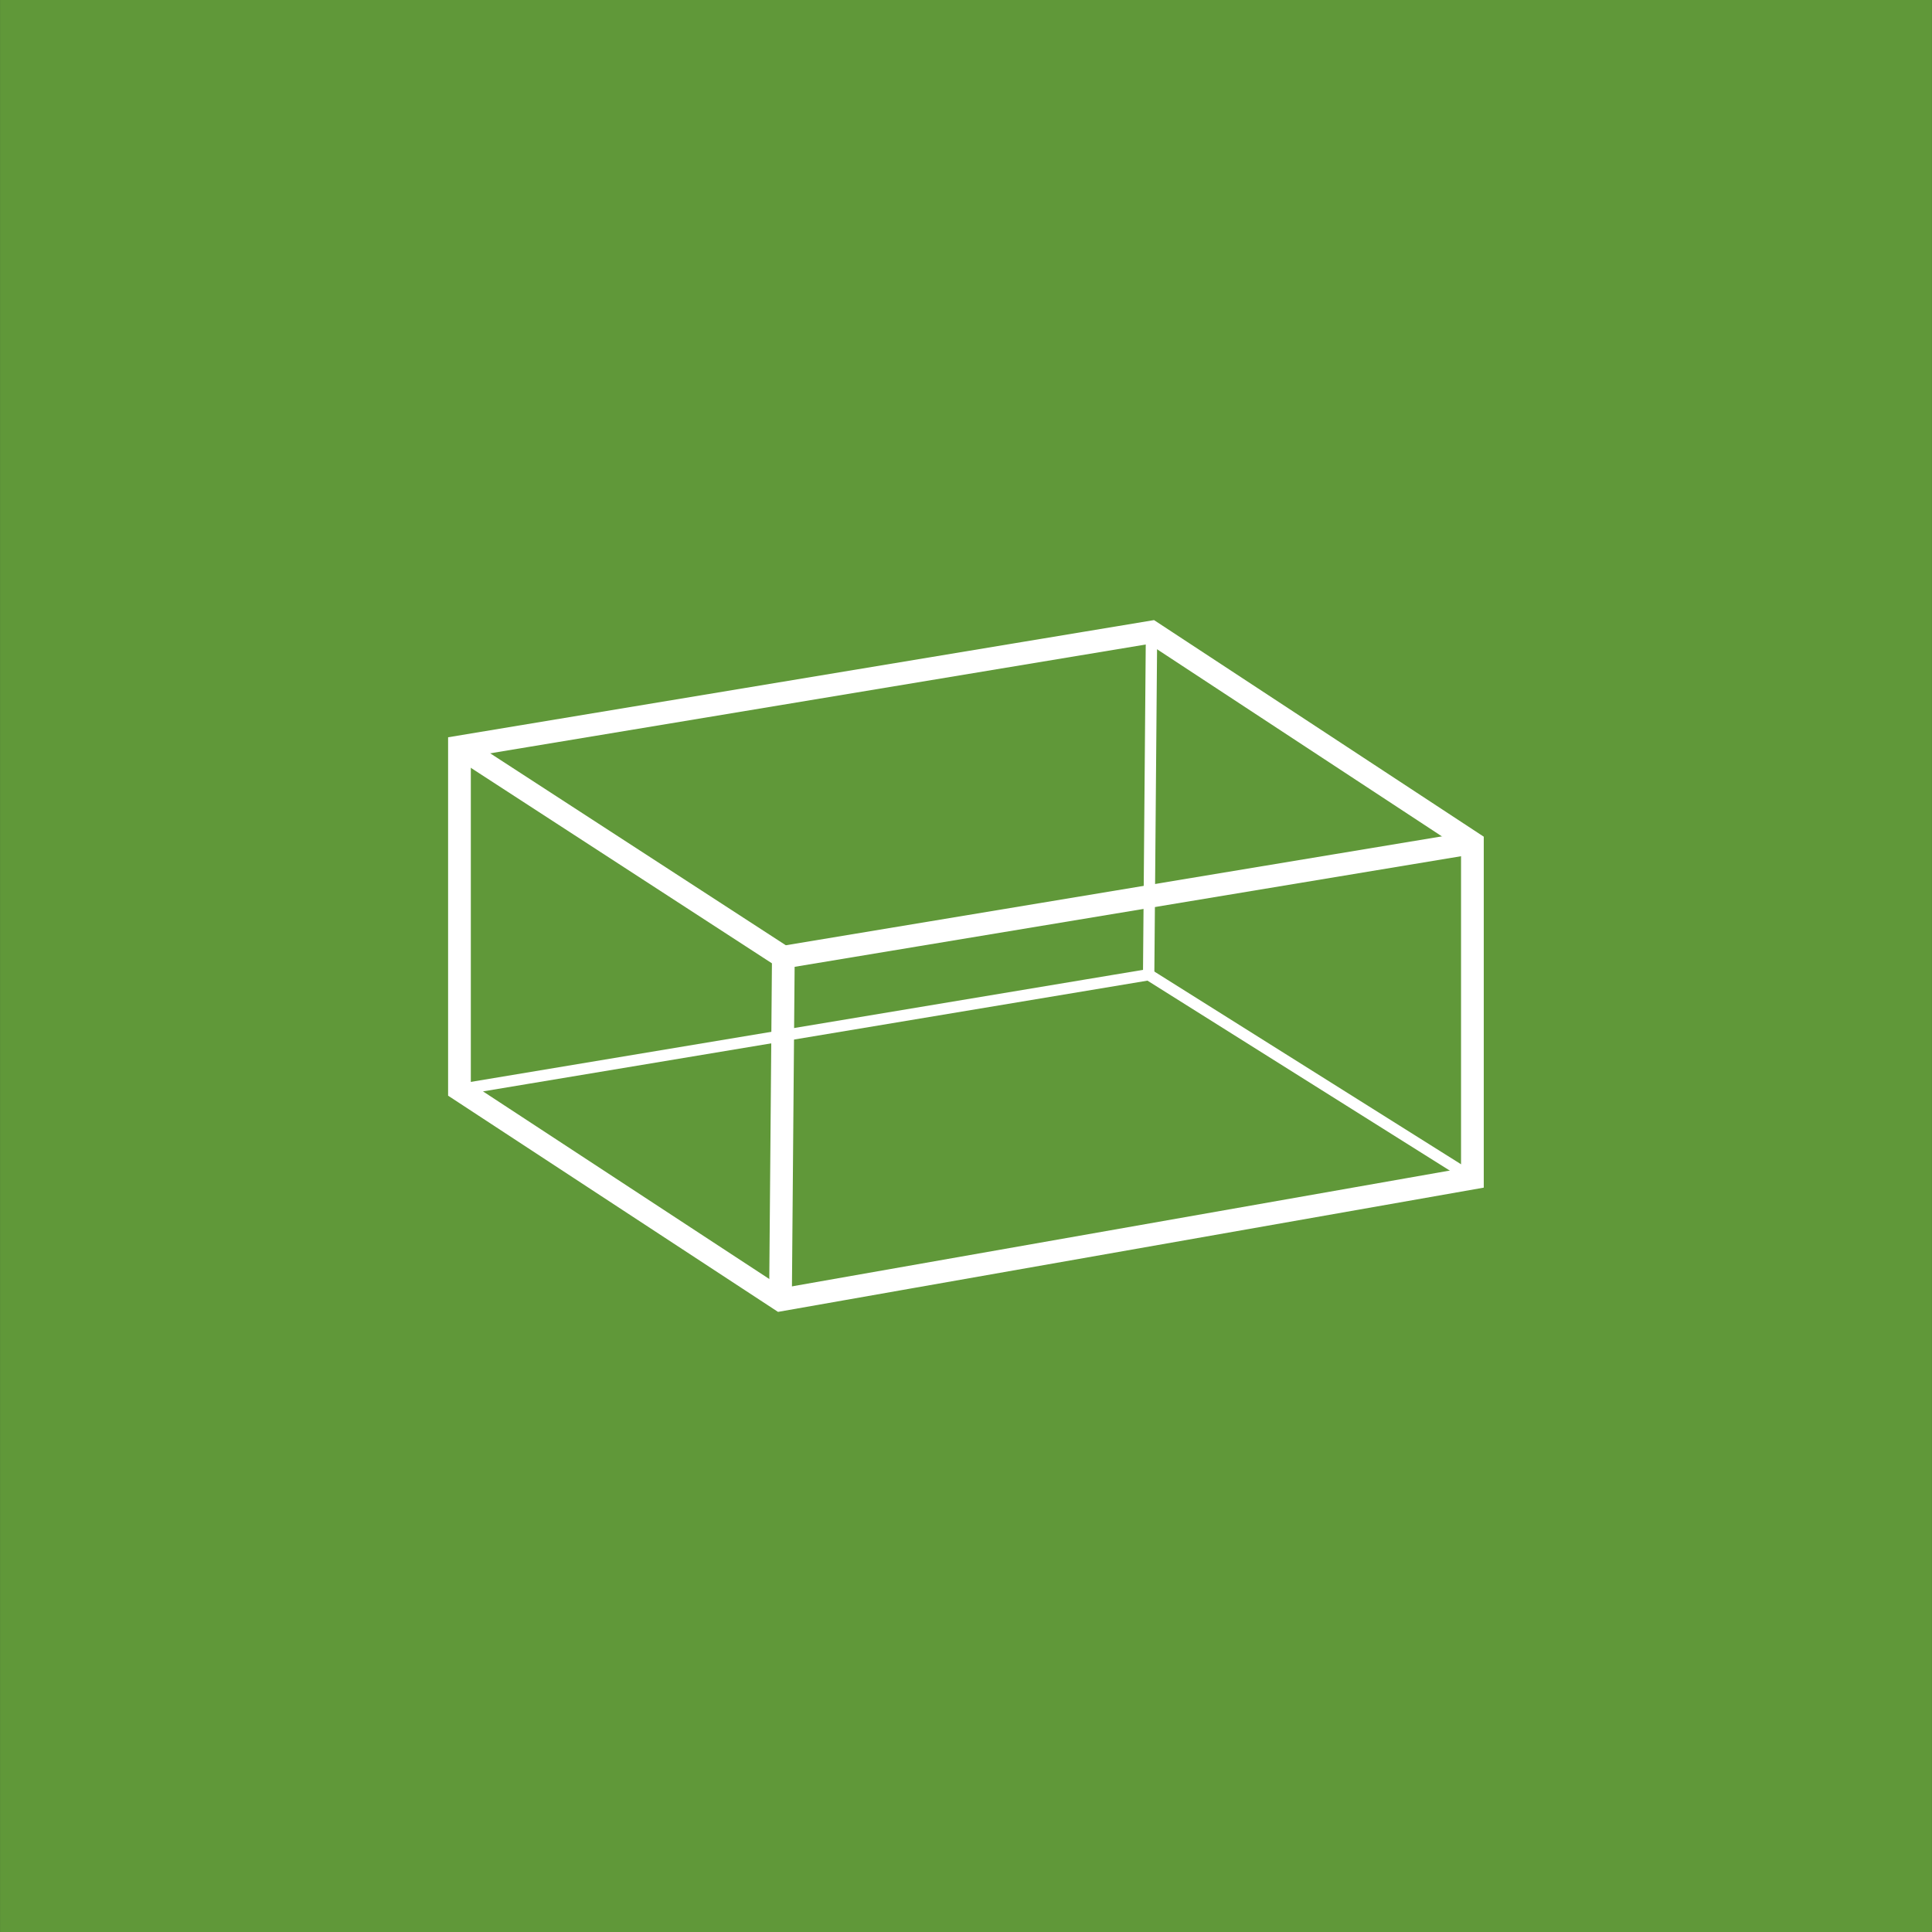 <?xml version="1.0" encoding="utf-8"?>
<!-- Generator: Adobe Illustrator 16.0.0, SVG Export Plug-In . SVG Version: 6.00 Build 0)  -->
<!DOCTYPE svg PUBLIC "-//W3C//DTD SVG 1.1//EN" "http://www.w3.org/Graphics/SVG/1.1/DTD/svg11.dtd">
<svg version="1.1" id="Layer_1" xmlns="http://www.w3.org/2000/svg" xmlns:xlink="http://www.w3.org/1999/xlink" x="0px" y="0px"
	 width="42.52px" height="42.52px" viewBox="0 0 42.52 42.52" enable-background="new 0 0 42.52 42.52" xml:space="preserve">
<rect x="0" y="0" width="42.52" height="42.52" fill="#333333" stroke="none"/>
<g>
	<rect x="0.001" y="0" fill="#609839" width="42.518" height="42.52"/>
	<g>
		<polygon fill="none" stroke="#FFFFFF" stroke-width="0.5" stroke-miterlimit="10" points="10.112,16.438 10.112,23.979 
			17.177,28.609 32.405,25.928 32.405,18.549 25.343,13.91 		"/>
		<polyline fill="none" stroke="#FFFFFF" stroke-width="0.5" stroke-miterlimit="10" points="10.112,16.438 17.24,21.066 
			17.177,28.609 		"/>
		<line fill="none" stroke="#FFFFFF" stroke-width="0.5" stroke-miterlimit="10" x1="17.24" y1="21.066" x2="32.405" y2="18.549"/>
		<polyline fill="none" stroke="#FFFFFF" stroke-width="0.25" stroke-miterlimit="10" points="10.112,23.979 25.28,21.451 
			25.343,13.91 		"/>
		<line fill="none" stroke="#FFFFFF" stroke-width="0.25" stroke-miterlimit="10" x1="25.28" y1="21.451" x2="32.405" y2="25.928"/>
	</g>
</g>
</svg>
